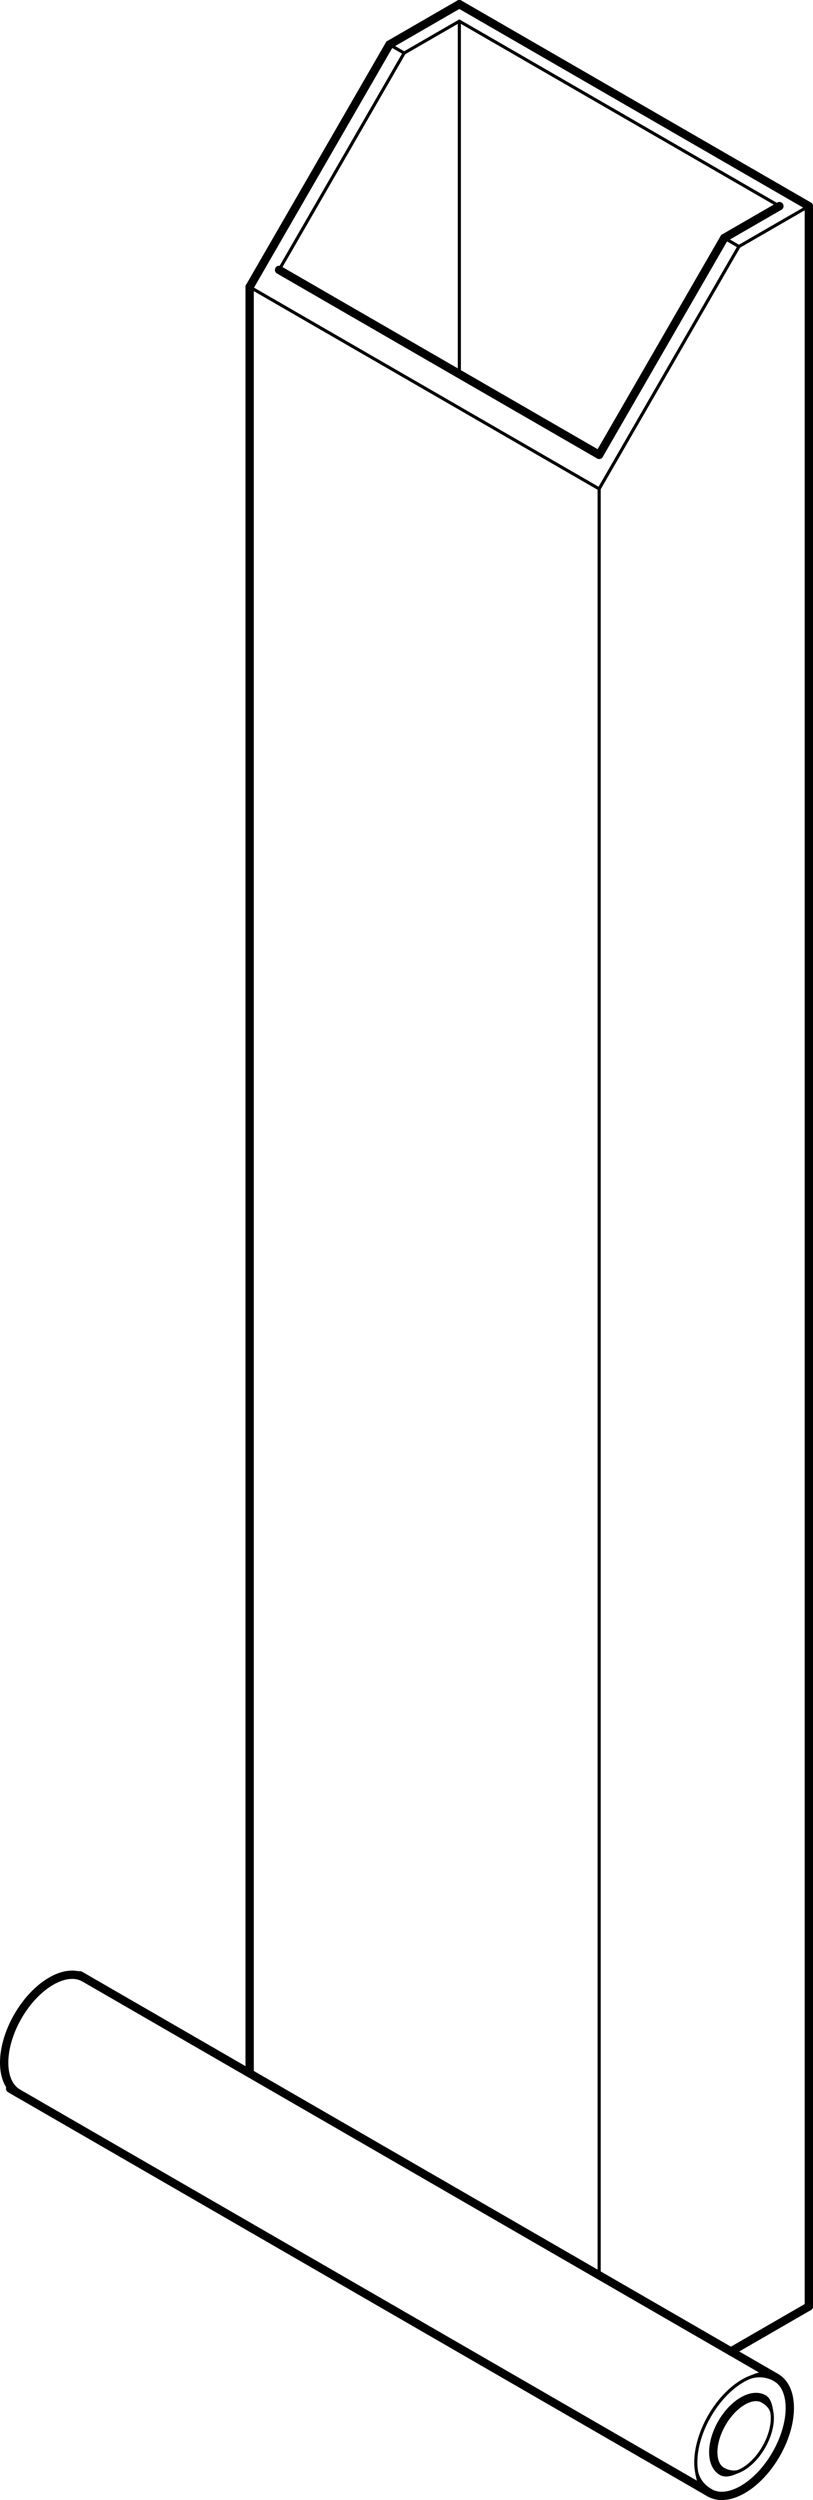 <?xml version="1.0" encoding="iso-8859-1"?>
<!DOCTYPE svg PUBLIC "-//W3C//DTD SVG 1.0//EN"    "http://www.w3.org/TR/2001/REC-SVG-20010904/DTD/svg10.dtd">
<!-- Generator: IsoDraw 6 -->
<svg xmlns="http://www.w3.org/2000/svg" width="100%" height="100%" viewBox="0 0 110.737 340.235" xml:space="preserve">
<g id="Standardebene" style="fill-rule:evenodd;clip-rule:evenodd;stroke:#000000;stroke-miterlimit:4;stroke-linecap:round;stroke-linejoin:miter;fill:none;">
<g>
<path style="stroke-width:0.425;" d="M81.608 66.53L81.608 309.649"/>
<path style="stroke-width:1.133;" d="M34.003 39.043L34.003 282.165"/>
<path style="stroke-width:1.133;" d="M62.566 0.567L110.171 28.051"/>
<path style="stroke-width:1.133;" d="M96.649 339.245C99.149 340.689 103.203 338.348 105.703 334.016C108.203 329.687 108.204 325.004 105.703 323.562"/>
<path style="stroke-width:0.425;" d="M105.703 323.562C103.203 322.117 99.15 324.459 96.649 328.788C94.149 333.12 94.149 337.802 96.649 339.245"/>
<path style="stroke:none;fill:#000000;" d="M105.421 324.052C104.248 323.375 102.712 323.297 101.177 324.184L101.177 323.836C102.918 322.831 104.659 322.303 105.987 323.071L105.421 324.052z"/>
<path style="stroke:none;fill:#000000;" d="M94.924 335.012C94.924 337.007 95.801 338.1 96.932 338.754L96.365 339.735C95.18 339.05 94.623 337.276 94.623 335.187L94.924 335.012z"/>
<path style="stroke-width:0.425;" d="M98.331 336.329C99.903 337.237 102.45 335.766 104.021 333.045C105.591 330.324 105.591 327.384 104.021 326.476"/>
<path style="stroke-width:1.133;" d="M104.021 326.476C102.45 325.569 99.903 327.04 98.331 329.761C96.76 332.482 96.76 335.423 98.331 336.329"/>
<path style="stroke:none;fill:#000000;" d="M105.049 329.168C105.049 327.932 104.438 327.372 103.737 326.968L104.305 325.985C105.06 326.422 105.349 327.663 105.349 328.994L105.049 329.168z"/>
<path style="stroke:none;fill:#000000;" d="M98.615 335.838C99.322 336.247 100.25 336.41 101.177 335.875L101.177 336.221C100.043 336.875 98.912 337.319 98.049 336.821L98.615 335.838z"/>
<path style="stroke-width:1.133;" d="M1.383 284.244L96.649 339.245"/>
<path style="stroke-width:1.133;" d="M10.89 268.821L105.703 323.562"/>
<path style="stroke-width:1.133;" d="M110.171 313.889L99.561 320.014"/>
<path style="stroke-width:0.425;" d="M110.171 28.051L100.65 33.548"/>
<path style="stroke-width:1.133;" d="M110.171 28.051L110.171 313.889"/>
<path style="stroke-width:0.425;" d="M100.65 33.548L81.608 66.53"/>
<path style="stroke-width:0.425;" d="M34.003 39.045L81.608 66.53"/>
<path style="stroke-width:1.133;" d="M62.566 0.567L53.045 6.064"/>
<path style="stroke-width:1.133;" d="M53.045 6.064L34.003 39.045"/>
<path style="stroke-width:0.425;" d="M62.566 2.882L106.162 28.05"/>
<path style="stroke-width:1.133;" d="M38.012 36.731L81.608 61.901"/>
<path style="stroke-width:0.425;" d="M62.566 2.881L55.049 7.221"/>
<path style="stroke-width:0.425;" d="M55.049 7.221L38.012 36.731"/>
<path style="stroke-width:1.133;" d="M106.162 28.051L98.646 32.39"/>
<path style="stroke-width:1.133;" d="M98.646 32.39L81.608 61.901"/>
<path style="stroke-width:0.425;" d="M62.566 2.881L62.566 50.917"/>
<path style="stroke-width:0.425;" d="M53.045 6.064L55.049 7.221"/>
<path style="stroke-width:0.425;" d="M98.646 32.39L100.65 33.548"/>
<path style="stroke-width:1.133;" d="M11.496 269.17C8.996 267.728 4.942 270.067 2.442 274.399C-0.058 278.73 -0.058 283.411 2.442 284.855"/>
</g>
</g>
</svg>
